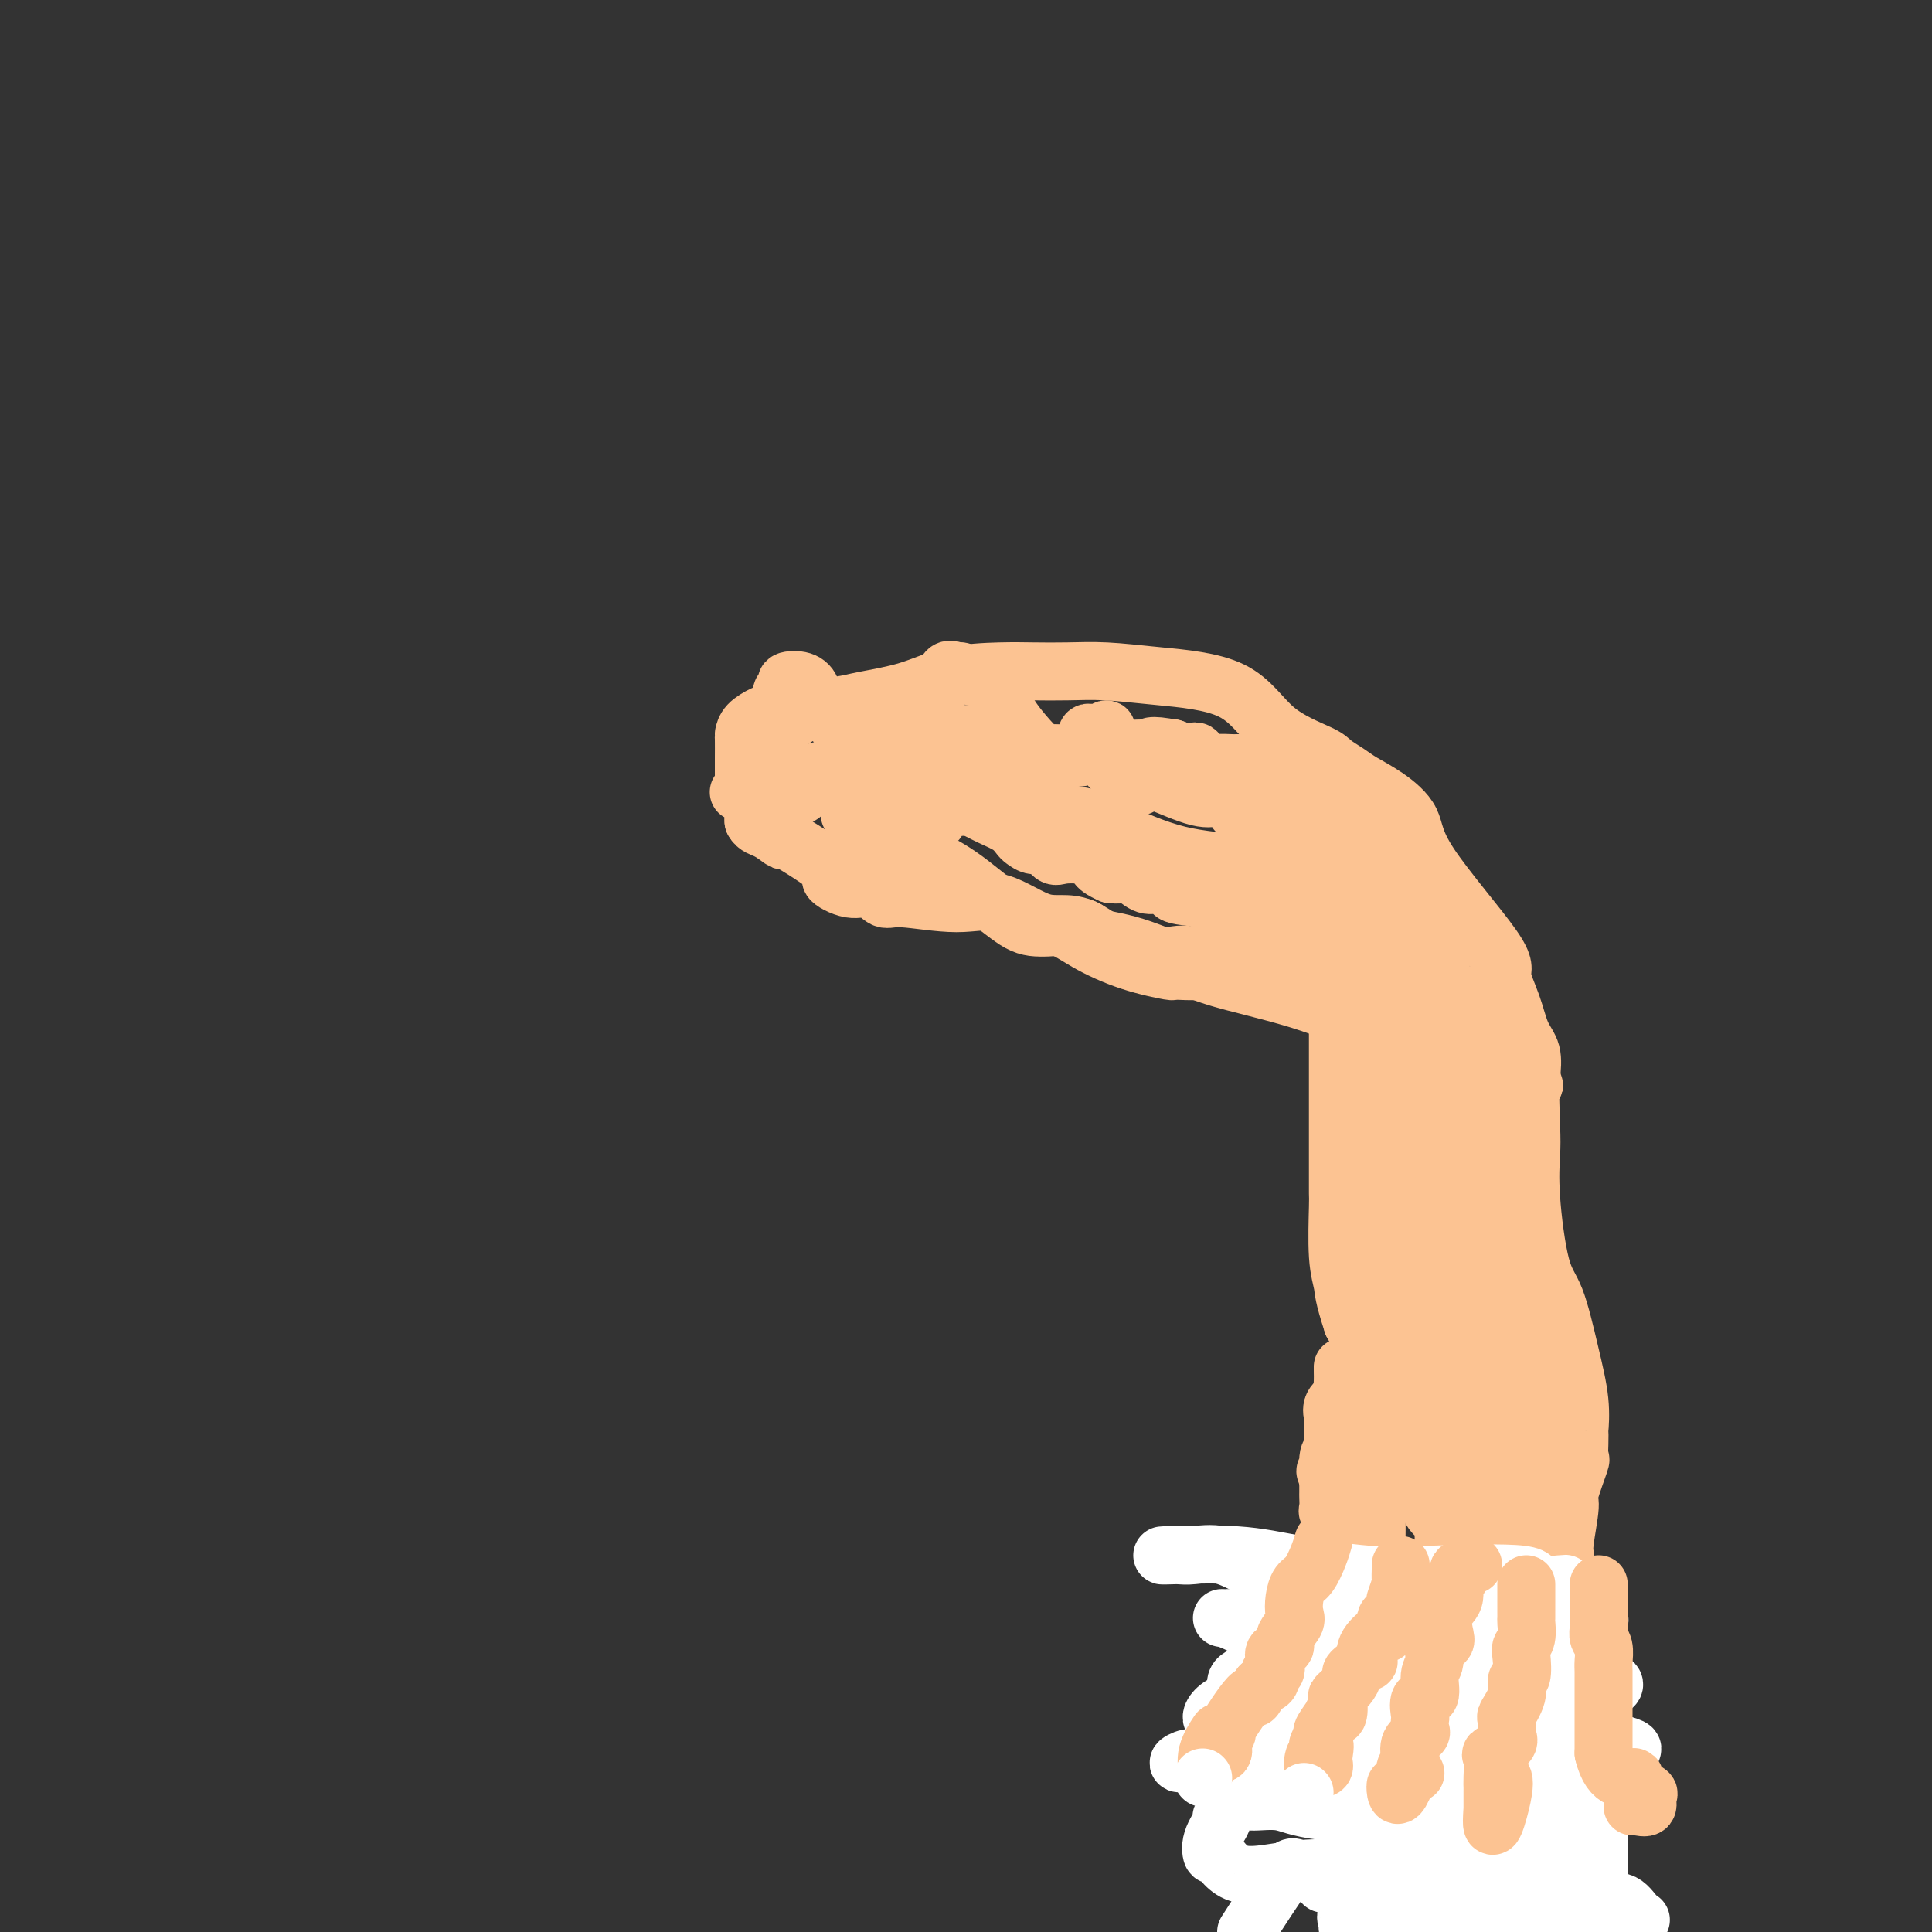 <svg viewBox='0 0 400 400' version='1.1' xmlns='http://www.w3.org/2000/svg' xmlns:xlink='http://www.w3.org/1999/xlink'><rect x="0" y="0" width="400" height="400" fill="#333333" stroke="none"/><g fill='none' stroke='#FCC392' stroke-width='12' stroke-linecap='round' stroke-linejoin='round'><path d='M162,149c0.389,-0.054 0.777,-0.108 1,0c0.223,0.108 0.279,0.378 1,0c0.721,-0.378 2.106,-1.404 4,-2c1.894,-0.596 4.297,-0.762 6,-1c1.703,-0.238 2.704,-0.547 5,-1c2.296,-0.453 5.886,-1.049 9,-2c3.114,-0.951 5.753,-2.255 9,-3c3.247,-0.745 7.101,-0.929 10,-1c2.899,-0.071 4.843,-0.029 7,0c2.157,0.029 4.525,0.044 7,0c2.475,-0.044 5.055,-0.146 8,0c2.945,0.146 6.254,0.539 11,1c4.746,0.461 10.927,0.991 15,3c4.073,2.009 6.037,5.496 9,8c2.963,2.504 6.923,4.023 9,5c2.077,0.977 2.270,1.410 3,2c0.730,0.590 1.998,1.335 3,2c1.002,0.665 1.738,1.249 3,2c1.262,0.751 3.051,1.668 5,3c1.949,1.332 4.059,3.078 5,5c0.941,1.922 0.713,4.019 4,9c3.287,4.981 10.090,12.845 13,17c2.910,4.155 1.929,4.602 2,6c0.071,1.398 1.194,3.746 2,6c0.806,2.254 1.294,4.415 2,6c0.706,1.585 1.630,2.596 2,4c0.370,1.404 0.185,3.202 0,5'/><path d='M317,223c1.239,3.930 0.337,0.257 0,1c-0.337,0.743 -0.110,5.904 0,9c0.110,3.096 0.102,4.127 0,6c-0.102,1.873 -0.297,4.589 0,9c0.297,4.411 1.085,10.518 2,14c0.915,3.482 1.958,4.339 3,7c1.042,2.661 2.083,7.128 3,11c0.917,3.872 1.709,7.151 2,10c0.291,2.849 0.080,5.269 0,6c-0.080,0.731 -0.029,-0.228 0,0c0.029,0.228 0.037,1.642 0,3c-0.037,1.358 -0.119,2.661 0,3c0.119,0.339 0.438,-0.285 0,1c-0.438,1.285 -1.634,4.481 -2,6c-0.366,1.519 0.098,1.362 0,3c-0.098,1.638 -0.758,5.072 -1,7c-0.242,1.928 -0.066,2.349 0,3c0.066,0.651 0.021,1.532 0,2c-0.021,0.468 -0.020,0.522 0,1c0.020,0.478 0.058,1.378 0,2c-0.058,0.622 -0.212,0.966 0,2c0.212,1.034 0.789,2.760 1,4c0.211,1.240 0.057,1.996 0,3c-0.057,1.004 -0.015,2.257 0,3c0.015,0.743 0.004,0.975 0,2c-0.004,1.025 -0.001,2.842 0,4c0.001,1.158 0.000,1.658 0,3c-0.000,1.342 -0.000,3.526 0,5c0.000,1.474 0.000,2.237 0,3'/><path d='M325,356c-0.311,10.627 -0.090,4.194 0,2c0.090,-2.194 0.048,-0.151 0,1c-0.048,1.151 -0.101,1.409 0,2c0.101,0.591 0.357,1.516 0,2c-0.357,0.484 -1.326,0.526 -2,0c-0.674,-0.526 -1.051,-1.621 -2,-3c-0.949,-1.379 -2.469,-3.043 -3,-4c-0.531,-0.957 -0.072,-1.208 0,-3c0.072,-1.792 -0.241,-5.124 -1,-8c-0.759,-2.876 -1.963,-5.295 -3,-8c-1.037,-2.705 -1.908,-5.697 -2,-9c-0.092,-3.303 0.595,-6.919 0,-10c-0.595,-3.081 -2.471,-5.629 -4,-9c-1.529,-3.371 -2.711,-7.565 -3,-10c-0.289,-2.435 0.315,-3.110 0,-4c-0.315,-0.890 -1.547,-1.996 -2,-3c-0.453,-1.004 -0.125,-1.906 0,-3c0.125,-1.094 0.048,-2.380 0,-3c-0.048,-0.620 -0.065,-0.575 0,-1c0.065,-0.425 0.213,-1.320 0,-2c-0.213,-0.680 -0.788,-1.145 -1,-3c-0.212,-1.855 -0.061,-5.102 0,-7c0.061,-1.898 0.030,-2.449 0,-3'/><path d='M302,270c-0.181,-3.923 -0.133,-2.732 0,-3c0.133,-0.268 0.351,-1.995 0,-4c-0.351,-2.005 -1.271,-4.290 -2,-6c-0.729,-1.710 -1.268,-2.847 -2,-5c-0.732,-2.153 -1.659,-5.321 -2,-8c-0.341,-2.679 -0.097,-4.869 0,-7c0.097,-2.131 0.047,-4.204 0,-6c-0.047,-1.796 -0.089,-3.316 0,-4c0.089,-0.684 0.311,-0.534 0,-1c-0.311,-0.466 -1.155,-1.549 -2,-3c-0.845,-1.451 -1.690,-3.272 -2,-4c-0.310,-0.728 -0.083,-0.365 0,-1c0.083,-0.635 0.023,-2.268 0,-4c-0.023,-1.732 -0.010,-3.563 0,-5c0.010,-1.437 0.018,-2.480 0,-3c-0.018,-0.520 -0.061,-0.517 0,-1c0.061,-0.483 0.225,-1.453 0,-2c-0.225,-0.547 -0.839,-0.671 0,0c0.839,0.671 3.131,2.136 4,3c0.869,0.864 0.317,1.126 0,3c-0.317,1.874 -0.397,5.362 1,9c1.397,3.638 4.272,7.428 5,10c0.728,2.572 -0.692,3.927 0,8c0.692,4.073 3.494,10.866 5,15c1.506,4.134 1.716,5.610 2,9c0.284,3.390 0.642,8.695 1,14'/><path d='M310,274c1.172,9.983 0.102,11.939 0,15c-0.102,3.061 0.763,7.225 2,13c1.237,5.775 2.845,13.161 4,17c1.155,3.839 1.858,4.131 2,5c0.142,0.869 -0.277,2.314 0,3c0.277,0.686 1.251,0.613 2,2c0.749,1.387 1.272,4.233 2,6c0.728,1.767 1.659,2.456 2,4c0.341,1.544 0.090,3.942 0,6c-0.090,2.058 -0.018,3.777 0,6c0.018,2.223 -0.016,4.952 0,7c0.016,2.048 0.083,3.417 0,5c-0.083,1.583 -0.317,3.380 -1,5c-0.683,1.620 -1.816,3.063 -2,4c-0.184,0.937 0.579,1.366 0,2c-0.579,0.634 -2.501,1.472 -3,2c-0.499,0.528 0.424,0.747 0,1c-0.424,0.253 -2.195,0.538 -3,0c-0.805,-0.538 -0.643,-1.901 -1,-3c-0.357,-1.099 -1.231,-1.933 -2,-3c-0.769,-1.067 -1.432,-2.365 -2,-4c-0.568,-1.635 -1.041,-3.606 -1,-5c0.041,-1.394 0.597,-2.209 0,-4c-0.597,-1.791 -2.345,-4.557 -3,-6c-0.655,-1.443 -0.217,-1.562 0,-2c0.217,-0.438 0.212,-1.195 0,-2c-0.212,-0.805 -0.632,-1.659 -1,-3c-0.368,-1.341 -0.684,-3.171 -1,-5'/><path d='M304,340c-1.036,-4.463 -0.626,-2.120 -1,-2c-0.374,0.120 -1.533,-1.984 -2,-3c-0.467,-1.016 -0.240,-0.945 0,0c0.240,0.945 0.495,2.763 1,4c0.505,1.237 1.260,1.893 3,4c1.740,2.107 4.466,5.664 6,7c1.534,1.336 1.875,0.451 2,1c0.125,0.549 0.033,2.533 0,3c-0.033,0.467 -0.009,-0.582 0,-2c0.009,-1.418 0.001,-3.204 0,-5c-0.001,-1.796 0.003,-3.601 0,-6c-0.003,-2.399 -0.013,-5.392 0,-7c0.013,-1.608 0.049,-1.831 0,-3c-0.049,-1.169 -0.185,-3.286 -1,-5c-0.815,-1.714 -2.311,-3.027 -3,-4c-0.689,-0.973 -0.570,-1.608 -1,-2c-0.430,-0.392 -1.409,-0.541 -2,-1c-0.591,-0.459 -0.796,-1.230 -1,-2'/><path d='M305,317c-1.761,-2.095 -2.662,-2.831 -3,-4c-0.338,-1.169 -0.112,-2.770 0,-4c0.112,-1.230 0.110,-2.090 0,-3c-0.110,-0.910 -0.328,-1.870 -1,-3c-0.672,-1.130 -1.799,-2.428 -2,-4c-0.201,-1.572 0.525,-3.417 0,-6c-0.525,-2.583 -2.302,-5.904 -3,-8c-0.698,-2.096 -0.316,-2.965 -1,-5c-0.684,-2.035 -2.432,-5.234 -3,-7c-0.568,-1.766 0.044,-2.100 0,-3c-0.044,-0.900 -0.744,-2.368 -1,-3c-0.256,-0.632 -0.069,-0.428 0,-1c0.069,-0.572 0.018,-1.921 0,-2c-0.018,-0.079 -0.003,1.111 0,3c0.003,1.889 -0.006,4.476 0,8c0.006,3.524 0.027,7.986 0,11c-0.027,3.014 -0.102,4.579 1,8c1.102,3.421 3.381,8.697 4,12c0.619,3.303 -0.420,4.632 0,6c0.420,1.368 2.301,2.776 3,3c0.699,0.224 0.216,-0.735 0,0c-0.216,0.735 -0.165,3.164 0,5c0.165,1.836 0.445,3.080 0,5c-0.445,1.920 -1.614,4.515 -2,6c-0.386,1.485 0.011,1.861 0,3c-0.011,1.139 -0.432,3.040 -1,4c-0.568,0.960 -1.284,0.980 -2,1'/><path d='M294,339c-0.806,3.969 -0.321,1.892 0,2c0.321,0.108 0.478,2.401 0,4c-0.478,1.599 -1.592,2.504 -2,3c-0.408,0.496 -0.111,0.584 0,3c0.111,2.416 0.034,7.160 0,11c-0.034,3.840 -0.026,6.776 0,8c0.026,1.224 0.071,0.735 0,2c-0.071,1.265 -0.258,4.283 0,7c0.258,2.717 0.963,5.134 1,6c0.037,0.866 -0.593,0.182 0,1c0.593,0.818 2.407,3.139 3,4c0.593,0.861 -0.037,0.262 0,1c0.037,0.738 0.741,2.814 1,4c0.259,1.186 0.074,1.482 0,2c-0.074,0.518 -0.037,1.259 0,2'/><path d='M302,398c-0.294,0.120 -0.588,0.240 0,0c0.588,-0.240 2.058,-0.841 3,-2c0.942,-1.159 1.355,-2.875 2,-4c0.645,-1.125 1.521,-1.657 2,-2c0.479,-0.343 0.559,-0.496 1,-1c0.441,-0.504 1.242,-1.360 2,-2c0.758,-0.640 1.471,-1.064 2,-3c0.529,-1.936 0.872,-5.385 1,-7c0.128,-1.615 0.039,-1.396 0,-3c-0.039,-1.604 -0.028,-5.029 0,-7c0.028,-1.971 0.075,-2.486 0,-4c-0.075,-1.514 -0.270,-4.026 -1,-6c-0.730,-1.974 -1.994,-3.410 -3,-4c-1.006,-0.590 -1.755,-0.333 -2,0c-0.245,0.333 0.015,0.743 -1,2c-1.015,1.257 -3.303,3.362 -4,4c-0.697,0.638 0.198,-0.191 0,1c-0.198,1.191 -1.488,4.402 -2,6c-0.512,1.598 -0.245,1.582 0,2c0.245,0.418 0.469,1.269 0,3c-0.469,1.731 -1.629,4.342 -2,6c-0.371,1.658 0.048,2.361 0,3c-0.048,0.639 -0.563,1.213 0,1c0.563,-0.213 2.203,-1.212 4,-3c1.797,-1.788 3.750,-4.366 5,-7c1.250,-2.634 1.798,-5.325 2,-7c0.202,-1.675 0.058,-2.336 0,-3c-0.058,-0.664 -0.029,-1.332 0,-2'/><path d='M311,359c0.046,-2.081 -0.840,-1.284 -2,-1c-1.160,0.284 -2.594,0.057 -4,0c-1.406,-0.057 -2.783,0.058 -4,0c-1.217,-0.058 -2.274,-0.289 -3,0c-0.726,0.289 -1.122,1.097 -2,2c-0.878,0.903 -2.239,1.900 -3,4c-0.761,2.100 -0.922,5.302 -1,7c-0.078,1.698 -0.074,1.893 0,2c0.074,0.107 0.218,0.127 1,1c0.782,0.873 2.201,2.599 4,4c1.799,1.401 3.979,2.477 5,3c1.021,0.523 0.884,0.493 2,1c1.116,0.507 3.486,1.550 5,2c1.514,0.450 2.171,0.306 3,0c0.829,-0.306 1.829,-0.773 3,-1c1.171,-0.227 2.513,-0.214 3,0c0.487,0.214 0.120,0.629 0,1c-0.120,0.371 0.006,0.696 0,2c-0.006,1.304 -0.145,3.585 0,5c0.145,1.415 0.575,1.962 0,3c-0.575,1.038 -2.154,2.567 -3,3c-0.846,0.433 -0.959,-0.230 -1,0c-0.041,0.230 -0.012,1.351 0,2c0.012,0.649 0.006,0.824 0,1'/><path d='M318,397c-0.314,0.228 -0.629,0.455 0,0c0.629,-0.455 2.200,-1.593 3,-2c0.800,-0.407 0.827,-0.083 1,0c0.173,0.083 0.491,-0.075 1,-1c0.509,-0.925 1.208,-2.615 2,-4c0.792,-1.385 1.676,-2.463 2,-3c0.324,-0.537 0.089,-0.532 0,-1c-0.089,-0.468 -0.032,-1.407 0,-2c0.032,-0.593 0.038,-0.838 0,-2c-0.038,-1.162 -0.119,-3.239 0,-4c0.119,-0.761 0.440,-0.206 0,-1c-0.440,-0.794 -1.641,-2.938 -2,-4c-0.359,-1.062 0.124,-1.043 0,-1c-0.124,0.043 -0.856,0.111 -1,0c-0.144,-0.111 0.301,-0.401 0,-1c-0.301,-0.599 -1.349,-1.508 -2,-2c-0.651,-0.492 -0.907,-0.568 -1,-1c-0.093,-0.432 -0.025,-1.219 0,-2c0.025,-0.781 0.007,-1.557 0,-2c-0.007,-0.443 -0.002,-0.553 0,-1c0.002,-0.447 -0.000,-1.233 0,-2c0.000,-0.767 0.003,-1.517 0,-2c-0.003,-0.483 -0.012,-0.701 0,-1c0.012,-0.299 0.045,-0.680 0,-3c-0.045,-2.320 -0.167,-6.581 0,-9c0.167,-2.419 0.622,-2.997 0,-4c-0.622,-1.003 -2.321,-2.429 -3,-4c-0.679,-1.571 -0.340,-3.285 0,-5'/><path d='M318,333c-1.492,-9.246 -0.722,-5.360 -1,-5c-0.278,0.360 -1.605,-2.806 -2,-5c-0.395,-2.194 0.142,-3.414 -1,-6c-1.142,-2.586 -3.964,-6.536 -5,-8c-1.036,-1.464 -0.285,-0.440 0,-1c0.285,-0.560 0.105,-2.703 0,-4c-0.105,-1.297 -0.133,-1.746 0,-2c0.133,-0.254 0.428,-0.311 0,-1c-0.428,-0.689 -1.579,-2.011 -2,-3c-0.421,-0.989 -0.113,-1.646 0,-2c0.113,-0.354 0.031,-0.405 0,-1c-0.031,-0.595 -0.012,-1.733 0,-3c0.012,-1.267 0.017,-2.661 0,-3c-0.017,-0.339 -0.057,0.377 0,0c0.057,-0.377 0.211,-1.848 0,-3c-0.211,-1.152 -0.789,-1.985 -1,-3c-0.211,-1.015 -0.057,-2.212 0,-3c0.057,-0.788 0.018,-1.168 0,-2c-0.018,-0.832 -0.013,-2.117 0,-3c0.013,-0.883 0.034,-1.364 0,-2c-0.034,-0.636 -0.122,-1.428 0,-2c0.122,-0.572 0.456,-0.923 1,-1c0.544,-0.077 1.298,0.121 2,0c0.702,-0.121 1.351,-0.560 2,-1'/><path d='M311,269c0.774,-0.779 0.209,-1.726 0,-3c-0.209,-1.274 -0.064,-2.874 0,-4c0.064,-1.126 0.045,-1.778 0,-3c-0.045,-1.222 -0.117,-3.015 0,-4c0.117,-0.985 0.424,-1.163 0,-3c-0.424,-1.837 -1.578,-5.333 -2,-7c-0.422,-1.667 -0.113,-1.506 0,-2c0.113,-0.494 0.030,-1.642 0,-3c-0.030,-1.358 -0.008,-2.925 0,-4c0.008,-1.075 0.002,-1.659 0,-2c-0.002,-0.341 -0.001,-0.440 0,-1c0.001,-0.560 -0.000,-1.582 0,-2c0.000,-0.418 0.001,-0.231 0,-1c-0.001,-0.769 -0.003,-2.494 0,-3c0.003,-0.506 0.011,0.207 0,0c-0.011,-0.207 -0.041,-1.335 0,-2c0.041,-0.665 0.155,-0.866 0,-2c-0.155,-1.134 -0.577,-3.201 -1,-5c-0.423,-1.799 -0.848,-3.329 -1,-4c-0.152,-0.671 -0.032,-0.483 -1,-2c-0.968,-1.517 -3.024,-4.738 -4,-6c-0.976,-1.262 -0.873,-0.567 -1,-1c-0.127,-0.433 -0.483,-1.996 -1,-3c-0.517,-1.004 -1.193,-1.448 -2,-2c-0.807,-0.552 -1.744,-1.213 -2,-2c-0.256,-0.787 0.169,-1.700 0,-2c-0.169,-0.300 -0.932,0.012 -1,0c-0.068,-0.012 0.559,-0.349 0,-1c-0.559,-0.651 -2.302,-1.614 -3,-2c-0.698,-0.386 -0.349,-0.193 0,0'/><path d='M292,193c-2.177,-3.964 0.381,-1.375 0,-1c-0.381,0.375 -3.702,-1.466 -5,-2c-1.298,-0.534 -0.573,0.238 -1,0c-0.427,-0.238 -2.007,-1.486 -3,-2c-0.993,-0.514 -1.398,-0.295 -2,-1c-0.602,-0.705 -1.400,-2.334 -2,-4c-0.600,-1.666 -1.000,-3.369 -1,-4c-0.000,-0.631 0.400,-0.190 0,-1c-0.400,-0.810 -1.601,-2.870 -2,-4c-0.399,-1.130 0.005,-1.331 0,-2c-0.005,-0.669 -0.420,-1.805 -1,-2c-0.580,-0.195 -1.325,0.552 -2,-1c-0.675,-1.552 -1.279,-5.404 -2,-7c-0.721,-1.596 -1.557,-0.935 -2,-1c-0.443,-0.065 -0.493,-0.855 -1,-1c-0.507,-0.145 -1.472,0.353 -2,0c-0.528,-0.353 -0.618,-1.559 -1,-2c-0.382,-0.441 -1.056,-0.118 -2,0c-0.944,0.118 -2.159,0.031 -3,0c-0.841,-0.031 -1.307,-0.006 -2,0c-0.693,0.006 -1.612,-0.006 -2,0c-0.388,0.006 -0.245,0.031 -1,0c-0.755,-0.031 -2.410,-0.117 -3,0c-0.590,0.117 -0.117,0.437 -1,0c-0.883,-0.437 -3.123,-1.633 -4,-2c-0.877,-0.367 -0.390,0.093 -1,0c-0.610,-0.093 -2.317,-0.741 -3,-1c-0.683,-0.259 -0.341,-0.130 0,0'/><path d='M243,155c-5.436,-1.083 -5.025,-0.290 -5,0c0.025,0.290 -0.335,0.077 -1,0c-0.665,-0.077 -1.634,-0.017 -2,0c-0.366,0.017 -0.129,-0.011 -1,0c-0.871,0.011 -2.850,0.059 -4,0c-1.150,-0.059 -1.469,-0.224 -3,0c-1.531,0.224 -4.273,0.836 -6,1c-1.727,0.164 -2.441,-0.121 -3,0c-0.559,0.121 -0.965,0.648 -2,0c-1.035,-0.648 -2.700,-2.471 -4,-4c-1.300,-1.529 -2.235,-2.762 -3,-4c-0.765,-1.238 -1.361,-2.479 -2,-4c-0.639,-1.521 -1.322,-3.321 -2,-4c-0.678,-0.679 -1.351,-0.238 -2,0c-0.649,0.238 -1.273,0.273 -2,0c-0.727,-0.273 -1.556,-0.854 -2,-1c-0.444,-0.146 -0.504,0.144 -1,0c-0.496,-0.144 -1.429,-0.721 -2,0c-0.571,0.721 -0.779,2.739 -2,5c-1.221,2.261 -3.453,4.763 -5,6c-1.547,1.237 -2.409,1.207 -3,2c-0.591,0.793 -0.911,2.408 -1,3c-0.089,0.592 0.053,0.159 0,0c-0.053,-0.159 -0.301,-0.046 -1,0c-0.699,0.046 -1.850,0.023 -3,0'/><path d='M181,155c-0.384,0.039 0.657,0.135 0,0c-0.657,-0.135 -3.012,-0.501 -5,-2c-1.988,-1.499 -3.609,-4.132 -4,-5c-0.391,-0.868 0.448,0.029 0,0c-0.448,-0.029 -2.182,-0.986 -3,-2c-0.818,-1.014 -0.720,-2.087 -1,-3c-0.280,-0.913 -0.937,-1.667 -2,-2c-1.063,-0.333 -2.532,-0.245 -3,0c-0.468,0.245 0.064,0.647 0,1c-0.064,0.353 -0.726,0.657 -1,1c-0.274,0.343 -0.161,0.724 0,1c0.161,0.276 0.369,0.446 0,1c-0.369,0.554 -1.314,1.494 -2,2c-0.686,0.506 -1.112,0.580 -2,1c-0.888,0.420 -2.238,1.186 -3,2c-0.762,0.814 -0.936,1.677 -1,2c-0.064,0.323 -0.017,0.107 0,1c0.017,0.893 0.005,2.894 0,4c-0.005,1.106 -0.001,1.316 0,2c0.001,0.684 0.001,1.842 0,3'/><path d='M154,162c0.169,2.534 1.092,2.867 2,3c0.908,0.133 1.802,0.064 2,0c0.198,-0.064 -0.300,-0.122 1,0c1.300,0.122 4.398,0.426 6,0c1.602,-0.426 1.706,-1.580 2,-2c0.294,-0.420 0.776,-0.106 1,0c0.224,0.106 0.188,0.004 1,0c0.812,-0.004 2.470,0.090 3,0c0.530,-0.090 -0.069,-0.364 0,-1c0.069,-0.636 0.808,-1.636 0,-2c-0.808,-0.364 -3.161,-0.094 -4,0c-0.839,0.094 -0.163,0.012 0,0c0.163,-0.012 -0.187,0.046 -1,0c-0.813,-0.046 -2.088,-0.194 -3,0c-0.912,0.194 -1.461,0.732 -2,1c-0.539,0.268 -1.067,0.268 -1,0c0.067,-0.268 0.729,-0.804 1,-1c0.271,-0.196 0.150,-0.053 1,0c0.850,0.053 2.671,0.015 4,0c1.329,-0.015 2.164,-0.008 3,0'/><path d='M170,160c1.715,-0.140 1.502,0.011 2,0c0.498,-0.011 1.707,-0.185 3,0c1.293,0.185 2.670,0.727 3,1c0.330,0.273 -0.386,0.276 0,1c0.386,0.724 1.874,2.169 3,3c1.126,0.831 1.891,1.049 3,1c1.109,-0.049 2.562,-0.364 3,0c0.438,0.364 -0.140,1.405 0,2c0.140,0.595 0.996,0.742 2,0c1.004,-0.742 2.156,-2.373 3,-3c0.844,-0.627 1.381,-0.251 2,0c0.619,0.251 1.321,0.375 2,0c0.679,-0.375 1.336,-1.250 2,-2c0.664,-0.750 1.334,-1.374 2,-2c0.666,-0.626 1.329,-1.254 2,-2c0.671,-0.746 1.350,-1.611 2,-2c0.650,-0.389 1.272,-0.302 1,-1c-0.272,-0.698 -1.438,-2.182 -2,-3c-0.562,-0.818 -0.522,-0.972 -2,-1c-1.478,-0.028 -4.475,0.069 -7,0c-2.525,-0.069 -4.579,-0.306 -6,0c-1.421,0.306 -2.211,1.153 -3,2'/><path d='M185,154c-2.785,0.075 -0.748,-0.238 0,0c0.748,0.238 0.207,1.027 0,2c-0.207,0.973 -0.081,2.128 0,3c0.081,0.872 0.115,1.459 0,2c-0.115,0.541 -0.380,1.037 0,1c0.380,-0.037 1.405,-0.606 2,0c0.595,0.606 0.759,2.387 2,3c1.241,0.613 3.558,0.058 5,0c1.442,-0.058 2.009,0.382 4,0c1.991,-0.382 5.407,-1.584 7,-2c1.593,-0.416 1.363,-0.044 2,0c0.637,0.044 2.141,-0.238 4,-1c1.859,-0.762 4.073,-2.003 6,-3c1.927,-0.997 3.568,-1.750 5,-2c1.432,-0.250 2.657,0.003 3,-1c0.343,-1.003 -0.195,-3.262 0,-4c0.195,-0.738 1.124,0.046 2,0c0.876,-0.046 1.700,-0.921 2,-1c0.300,-0.079 0.078,0.639 0,1c-0.078,0.361 -0.011,0.365 0,1c0.011,0.635 -0.036,1.902 0,3c0.036,1.098 0.153,2.028 1,3c0.847,0.972 2.423,1.986 4,3'/><path d='M234,162c1.384,1.751 2.345,0.628 3,0c0.655,-0.628 1.006,-0.760 3,0c1.994,0.760 5.633,2.411 8,3c2.367,0.589 3.463,0.116 4,0c0.537,-0.116 0.517,0.125 1,0c0.483,-0.125 1.471,-0.615 2,0c0.529,0.615 0.599,2.335 1,3c0.401,0.665 1.134,0.275 2,0c0.866,-0.275 1.866,-0.434 2,0c0.134,0.434 -0.599,1.462 0,2c0.599,0.538 2.530,0.585 3,1c0.470,0.415 -0.520,1.199 0,2c0.520,0.801 2.552,1.618 3,2c0.448,0.382 -0.686,0.330 0,1c0.686,0.670 3.191,2.063 4,3c0.809,0.937 -0.079,1.420 0,2c0.079,0.580 1.127,1.258 2,2c0.873,0.742 1.573,1.547 2,2c0.427,0.453 0.580,0.554 1,1c0.420,0.446 1.106,1.239 2,2c0.894,0.761 1.996,1.492 3,2c1.004,0.508 1.910,0.794 3,2c1.090,1.206 2.364,3.334 3,4c0.636,0.666 0.633,-0.128 1,0c0.367,0.128 1.105,1.180 2,2c0.895,0.820 1.948,1.410 3,2'/><path d='M292,200c5.272,5.081 2.454,1.784 2,1c-0.454,-0.784 1.458,0.946 2,2c0.542,1.054 -0.286,1.433 0,2c0.286,0.567 1.684,1.322 3,2c1.316,0.678 2.548,1.279 3,2c0.452,0.721 0.122,1.563 0,2c-0.122,0.437 -0.036,0.468 0,1c0.036,0.532 0.024,1.565 0,2c-0.024,0.435 -0.058,0.271 0,1c0.058,0.729 0.210,2.352 0,3c-0.210,0.648 -0.782,0.322 -1,0c-0.218,-0.322 -0.081,-0.641 0,0c0.081,0.641 0.105,2.240 0,3c-0.105,0.760 -0.340,0.681 -1,1c-0.660,0.319 -1.747,1.036 -2,2c-0.253,0.964 0.327,2.174 0,3c-0.327,0.826 -1.561,1.268 -2,2c-0.439,0.732 -0.082,1.755 0,2c0.082,0.245 -0.111,-0.286 0,0c0.111,0.286 0.527,1.390 0,2c-0.527,0.610 -1.998,0.726 -2,2c-0.002,1.274 1.464,3.706 2,5c0.536,1.294 0.141,1.449 0,2c-0.141,0.551 -0.027,1.498 0,2c0.027,0.502 -0.031,0.558 0,1c0.031,0.442 0.152,1.269 0,2c-0.152,0.731 -0.576,1.365 -1,2'/><path d='M295,249c0.155,2.406 0.042,1.422 0,2c-0.042,0.578 -0.012,2.717 0,4c0.012,1.283 0.006,1.710 0,2c-0.006,0.290 -0.013,0.443 0,1c0.013,0.557 0.046,1.517 0,2c-0.046,0.483 -0.170,0.489 0,1c0.170,0.511 0.634,1.527 0,2c-0.634,0.473 -2.366,0.402 -3,1c-0.634,0.598 -0.169,1.863 0,3c0.169,1.137 0.044,2.145 0,3c-0.044,0.855 -0.005,1.558 0,3c0.005,1.442 -0.022,3.625 0,5c0.022,1.375 0.093,1.943 0,3c-0.093,1.057 -0.349,2.603 0,4c0.349,1.397 1.305,2.645 2,4c0.695,1.355 1.129,2.818 2,4c0.871,1.182 2.179,2.083 3,3c0.821,0.917 1.153,1.850 2,3c0.847,1.150 2.207,2.516 3,3c0.793,0.484 1.020,0.085 1,0c-0.020,-0.085 -0.286,0.145 0,1c0.286,0.855 1.122,2.335 2,3c0.878,0.665 1.796,0.515 2,1c0.204,0.485 -0.306,1.604 0,2c0.306,0.396 1.429,0.068 2,0c0.571,-0.068 0.592,0.123 1,0c0.408,-0.123 1.204,-0.562 2,-1'/><path d='M314,308c0.972,-0.039 0.901,0.363 1,0c0.099,-0.363 0.366,-1.491 1,-2c0.634,-0.509 1.635,-0.401 2,-1c0.365,-0.599 0.095,-1.907 0,-3c-0.095,-1.093 -0.014,-1.970 0,-3c0.014,-1.030 -0.038,-2.212 0,-3c0.038,-0.788 0.167,-1.184 0,-2c-0.167,-0.816 -0.632,-2.054 0,-3c0.632,-0.946 2.359,-1.600 3,-2c0.641,-0.400 0.195,-0.547 0,-1c-0.195,-0.453 -0.141,-1.214 0,-2c0.141,-0.786 0.367,-1.598 0,-2c-0.367,-0.402 -1.326,-0.395 -2,-1c-0.674,-0.605 -1.062,-1.822 -1,-3c0.062,-1.178 0.574,-2.318 0,-3c-0.574,-0.682 -2.235,-0.907 -3,-1c-0.765,-0.093 -0.634,-0.053 -1,-1c-0.366,-0.947 -1.230,-2.880 -2,-4c-0.770,-1.120 -1.445,-1.428 -2,-2c-0.555,-0.572 -0.991,-1.408 -1,-2c-0.009,-0.592 0.410,-0.939 0,-2c-0.410,-1.061 -1.650,-2.837 -2,-4c-0.350,-1.163 0.190,-1.713 0,-3c-0.190,-1.287 -1.108,-3.312 -2,-5c-0.892,-1.688 -1.756,-3.040 -2,-4c-0.244,-0.960 0.132,-1.530 0,-2c-0.132,-0.470 -0.773,-0.841 -1,-2c-0.227,-1.159 -0.040,-3.104 0,-4c0.040,-0.896 -0.066,-0.741 0,-1c0.066,-0.259 0.305,-0.931 0,-2c-0.305,-1.069 -1.152,-2.534 -2,-4'/><path d='M300,234c-1.419,-5.865 0.032,-3.028 0,-2c-0.032,1.028 -1.548,0.246 -2,-1c-0.452,-1.246 0.159,-2.957 0,-4c-0.159,-1.043 -1.087,-1.419 -2,-2c-0.913,-0.581 -1.812,-1.367 -2,-2c-0.188,-0.633 0.336,-1.114 0,-2c-0.336,-0.886 -1.531,-2.178 -2,-3c-0.469,-0.822 -0.211,-1.174 0,-2c0.211,-0.826 0.374,-2.127 0,-3c-0.374,-0.873 -1.284,-1.317 -2,-2c-0.716,-0.683 -1.239,-1.605 -2,-2c-0.761,-0.395 -1.759,-0.262 -2,-1c-0.241,-0.738 0.275,-2.348 0,-3c-0.275,-0.652 -1.343,-0.345 -2,-1c-0.657,-0.655 -0.905,-2.272 -1,-3c-0.095,-0.728 -0.037,-0.566 0,-1c0.037,-0.434 0.053,-1.462 0,-2c-0.053,-0.538 -0.174,-0.585 0,-1c0.174,-0.415 0.642,-1.198 0,-2c-0.642,-0.802 -2.393,-1.623 -3,-2c-0.607,-0.377 -0.070,-0.312 0,-1c0.070,-0.688 -0.329,-2.130 -1,-3c-0.671,-0.870 -1.616,-1.167 -2,-2c-0.384,-0.833 -0.208,-2.202 0,-3c0.208,-0.798 0.448,-1.026 0,-1c-0.448,0.026 -1.584,0.306 -2,0c-0.416,-0.306 -0.112,-1.198 0,-2c0.112,-0.802 0.032,-1.515 0,-2c-0.032,-0.485 -0.016,-0.743 0,-1'/><path d='M275,178c-3.898,-9.343 -1.144,-4.699 0,-3c1.144,1.699 0.678,0.453 1,0c0.322,-0.453 1.431,-0.114 2,0c0.569,0.114 0.599,0.002 1,0c0.401,-0.002 1.173,0.106 2,0c0.827,-0.106 1.709,-0.426 2,0c0.291,0.426 -0.009,1.600 0,2c0.009,0.400 0.326,0.027 1,0c0.674,-0.027 1.704,0.291 2,1c0.296,0.709 -0.142,1.809 0,2c0.142,0.191 0.866,-0.527 1,0c0.134,0.527 -0.320,2.300 0,3c0.320,0.700 1.414,0.329 2,0c0.586,-0.329 0.664,-0.615 0,-1c-0.664,-0.385 -2.068,-0.869 -3,-2c-0.932,-1.131 -1.391,-2.908 -2,-4c-0.609,-1.092 -1.370,-1.499 -3,-2c-1.630,-0.501 -4.131,-1.096 -6,-2c-1.869,-0.904 -3.105,-2.115 -4,-3c-0.895,-0.885 -1.447,-1.442 -2,-2'/><path d='M269,167c-3.079,-1.719 -3.277,-1.516 -4,-2c-0.723,-0.484 -1.973,-1.655 -3,-2c-1.027,-0.345 -1.832,0.136 -3,0c-1.168,-0.136 -2.698,-0.889 -3,-1c-0.302,-0.111 0.624,0.419 0,0c-0.624,-0.419 -2.797,-1.787 -4,-2c-1.203,-0.213 -1.435,0.727 -2,0c-0.565,-0.727 -1.464,-3.123 -2,-4c-0.536,-0.877 -0.709,-0.235 -1,0c-0.291,0.235 -0.698,0.063 -1,0c-0.302,-0.063 -0.498,-0.017 -1,0c-0.502,0.017 -1.310,0.005 -2,0c-0.690,-0.005 -1.264,-0.001 -2,0c-0.736,0.001 -1.635,0.000 -2,0c-0.365,-0.000 -0.196,0.000 -1,0c-0.804,-0.000 -2.580,-0.000 -4,0c-1.420,0.000 -2.482,0.001 -4,0c-1.518,-0.001 -3.491,-0.005 -5,0c-1.509,0.005 -2.554,0.018 -4,0c-1.446,-0.018 -3.295,-0.069 -5,0c-1.705,0.069 -3.268,0.257 -4,0c-0.732,-0.257 -0.632,-0.959 -1,-1c-0.368,-0.041 -1.202,0.577 -2,0c-0.798,-0.577 -1.560,-2.351 -2,-3c-0.440,-0.649 -0.560,-0.174 -1,0c-0.440,0.174 -1.201,0.047 -2,0c-0.799,-0.047 -1.637,-0.012 -2,0c-0.363,0.012 -0.252,0.003 -1,0c-0.748,-0.003 -2.357,-0.001 -3,0c-0.643,0.001 -0.322,0.000 0,0'/><path d='M198,152c-2.771,-0.619 -2.698,-0.165 -3,0c-0.302,0.165 -0.978,0.042 -1,0c-0.022,-0.042 0.611,-0.003 0,0c-0.611,0.003 -2.466,-0.029 -3,0c-0.534,0.029 0.251,0.119 0,0c-0.251,-0.119 -1.540,-0.448 -2,0c-0.460,0.448 -0.092,1.674 0,2c0.092,0.326 -0.091,-0.246 -1,0c-0.909,0.246 -2.543,1.310 -3,2c-0.457,0.690 0.264,1.005 0,1c-0.264,-0.005 -1.512,-0.331 -4,0c-2.488,0.331 -6.216,1.318 -9,2c-2.784,0.682 -4.625,1.058 -7,2c-2.375,0.942 -5.284,2.451 -7,3c-1.716,0.549 -2.239,0.138 -3,0c-0.761,-0.138 -1.759,-0.004 -2,0c-0.241,0.004 0.276,-0.123 1,0c0.724,0.123 1.657,0.495 2,1c0.343,0.505 0.098,1.144 0,2c-0.098,0.856 -0.049,1.928 0,3'/><path d='M156,170c0.628,1.235 1.699,1.324 3,2c1.301,0.676 2.833,1.941 3,2c0.167,0.059 -1.033,-1.086 1,0c2.033,1.086 7.297,4.404 9,6c1.703,1.596 -0.154,1.470 0,2c0.154,0.530 2.321,1.716 4,2c1.679,0.284 2.871,-0.335 4,0c1.129,0.335 2.193,1.622 3,2c0.807,0.378 1.355,-0.153 4,0c2.645,0.153 7.387,0.992 11,1c3.613,0.008 6.097,-0.814 9,0c2.903,0.814 6.226,3.263 9,4c2.774,0.737 4.999,-0.239 8,1c3.001,1.239 6.778,4.694 10,6c3.222,1.306 5.890,0.463 8,0c2.110,-0.463 3.664,-0.544 5,0c1.336,0.544 2.456,1.715 4,2c1.544,0.285 3.514,-0.316 5,0c1.486,0.316 2.490,1.549 4,2c1.510,0.451 3.527,0.121 5,0c1.473,-0.121 2.403,-0.035 4,0c1.597,0.035 3.859,0.017 5,0c1.141,-0.017 1.159,-0.033 1,0c-0.159,0.033 -0.495,0.114 1,0c1.495,-0.114 4.820,-0.423 7,0c2.180,0.423 3.213,1.577 4,2c0.787,0.423 1.327,0.114 2,0c0.673,-0.114 1.478,-0.033 2,0c0.522,0.033 0.761,0.016 1,0'/><path d='M292,204c8.994,0.828 2.478,-0.101 0,-1c-2.478,-0.899 -0.918,-1.766 0,-2c0.918,-0.234 1.194,0.167 0,0c-1.194,-0.167 -3.857,-0.901 -5,-1c-1.143,-0.099 -0.765,0.438 -1,0c-0.235,-0.438 -1.085,-1.851 -3,-3c-1.915,-1.149 -4.897,-2.034 -7,-3c-2.103,-0.966 -3.328,-2.012 -6,-4c-2.672,-1.988 -6.791,-4.918 -9,-7c-2.209,-2.082 -2.507,-3.315 -5,-4c-2.493,-0.685 -7.181,-0.822 -12,-2c-4.819,-1.178 -9.768,-3.398 -13,-5c-3.232,-1.602 -4.747,-2.587 -7,-3c-2.253,-0.413 -5.243,-0.254 -7,-1c-1.757,-0.746 -2.282,-2.396 -3,-3c-0.718,-0.604 -1.631,-0.161 -3,0c-1.369,0.161 -3.195,0.041 -4,0c-0.805,-0.041 -0.587,-0.003 -1,0c-0.413,0.003 -1.455,-0.029 -2,0c-0.545,0.029 -0.592,0.119 -1,0c-0.408,-0.119 -1.176,-0.449 -2,0c-0.824,0.449 -1.705,1.676 -2,2c-0.295,0.324 -0.003,-0.255 -1,0c-0.997,0.255 -3.284,1.344 -4,2c-0.716,0.656 0.140,0.880 0,1c-0.140,0.120 -1.275,0.135 -3,0c-1.725,-0.135 -4.041,-0.421 -5,0c-0.959,0.421 -0.560,1.549 -1,2c-0.440,0.451 -1.720,0.226 -3,0'/><path d='M182,172c-3.061,1.074 -1.214,0.259 -1,0c0.214,-0.259 -1.203,0.037 -2,0c-0.797,-0.037 -0.972,-0.407 -1,0c-0.028,0.407 0.090,1.590 0,2c-0.090,0.410 -0.390,0.048 0,0c0.390,-0.048 1.470,0.218 3,1c1.530,0.782 3.510,2.080 5,3c1.490,0.920 2.488,1.462 4,2c1.512,0.538 3.536,1.070 6,2c2.464,0.930 5.366,2.256 8,4c2.634,1.744 4.998,3.906 7,5c2.002,1.094 3.642,1.119 6,1c2.358,-0.119 5.433,-0.381 7,0c1.567,0.381 1.625,1.404 3,2c1.375,0.596 4.068,0.766 8,2c3.932,1.234 9.104,3.531 13,5c3.896,1.469 6.514,2.111 10,3c3.486,0.889 7.838,2.027 11,3c3.162,0.973 5.135,1.783 6,2c0.865,0.217 0.624,-0.158 1,0c0.376,0.158 1.371,0.850 2,1c0.629,0.150 0.894,-0.243 1,0c0.106,0.243 0.053,1.121 0,2'/><path d='M279,212c9.154,2.965 4.537,0.378 3,0c-1.537,-0.378 0.004,1.451 1,2c0.996,0.549 1.448,-0.184 2,0c0.552,0.184 1.206,1.286 2,2c0.794,0.714 1.729,1.040 2,2c0.271,0.960 -0.122,2.553 0,3c0.122,0.447 0.761,-0.251 1,0c0.239,0.251 0.080,1.452 0,2c-0.080,0.548 -0.082,0.441 0,2c0.082,1.559 0.246,4.782 0,6c-0.246,1.218 -0.903,0.431 -1,1c-0.097,0.569 0.367,2.495 0,4c-0.367,1.505 -1.566,2.588 -2,3c-0.434,0.412 -0.102,0.154 0,1c0.102,0.846 -0.026,2.795 0,4c0.026,1.205 0.207,1.666 0,2c-0.207,0.334 -0.802,0.542 -1,1c-0.198,0.458 -0.000,1.167 0,2c0.000,0.833 -0.198,1.790 0,2c0.198,0.210 0.793,-0.326 1,0c0.207,0.326 0.028,1.513 0,2c-0.028,0.487 0.096,0.275 0,1c-0.096,0.725 -0.410,2.388 0,4c0.410,1.612 1.546,3.175 2,4c0.454,0.825 0.227,0.913 0,1'/><path d='M289,263c0.480,3.138 0.181,2.981 0,3c-0.181,0.019 -0.245,0.212 0,1c0.245,0.788 0.798,2.171 1,3c0.202,0.829 0.054,1.104 0,2c-0.054,0.896 -0.015,2.413 0,3c0.015,0.587 0.004,0.246 0,0c-0.004,-0.246 -0.001,-0.396 0,1c0.001,1.396 0.000,4.337 0,6c-0.000,1.663 -0.000,2.047 0,3c0.000,0.953 0.000,2.476 0,4c-0.000,1.524 -0.000,3.049 0,4c0.000,0.951 0.001,1.327 0,2c-0.001,0.673 -0.002,1.645 0,2c0.002,0.355 0.008,0.095 0,1c-0.008,0.905 -0.028,2.975 0,4c0.028,1.025 0.106,1.006 0,1c-0.106,-0.006 -0.394,0.002 -1,0c-0.606,-0.002 -1.530,-0.014 -2,-2c-0.470,-1.986 -0.487,-5.945 -1,-8c-0.513,-2.055 -1.523,-2.207 -2,-4c-0.477,-1.793 -0.422,-5.227 -1,-8c-0.578,-2.773 -1.789,-4.887 -3,-7'/><path d='M280,274c-1.939,-5.934 -1.788,-6.770 -2,-8c-0.212,-1.230 -0.789,-2.853 -1,-6c-0.211,-3.147 -0.057,-7.819 0,-10c0.057,-2.181 0.015,-1.873 0,-3c-0.015,-1.127 -0.004,-3.690 0,-7c0.004,-3.310 0.001,-7.369 0,-9c-0.001,-1.631 -0.000,-0.836 0,-3c0.000,-2.164 -0.000,-7.287 0,-10c0.000,-2.713 0.001,-3.017 0,-4c-0.001,-0.983 -0.002,-2.645 0,-4c0.002,-1.355 0.009,-2.403 0,-3c-0.009,-0.597 -0.032,-0.744 0,-1c0.032,-0.256 0.119,-0.621 0,-1c-0.119,-0.379 -0.445,-0.773 -1,-1c-0.555,-0.227 -1.338,-0.287 -2,-1c-0.662,-0.713 -1.201,-2.078 -2,-3c-0.799,-0.922 -1.856,-1.402 -3,-2c-1.144,-0.598 -2.374,-1.315 -4,-2c-1.626,-0.685 -3.647,-1.339 -5,-2c-1.353,-0.661 -2.039,-1.328 -3,-2c-0.961,-0.672 -2.199,-1.350 -3,-2c-0.801,-0.650 -1.166,-1.271 -2,-2c-0.834,-0.729 -2.137,-1.566 -4,-2c-1.863,-0.434 -4.284,-0.463 -5,-1c-0.716,-0.537 0.275,-1.580 0,-2c-0.275,-0.420 -1.817,-0.218 -3,0c-1.183,0.218 -2.008,0.450 -3,0c-0.992,-0.450 -2.152,-1.583 -3,-2c-0.848,-0.417 -1.385,-0.119 -2,0c-0.615,0.119 -1.307,0.060 -2,0'/><path d='M230,181c-3.959,-1.704 -2.857,-2.464 -3,-3c-0.143,-0.536 -1.533,-0.847 -3,-1c-1.467,-0.153 -3.013,-0.149 -4,0c-0.987,0.149 -1.416,0.444 -2,0c-0.584,-0.444 -1.324,-1.628 -2,-2c-0.676,-0.372 -1.289,0.066 -2,0c-0.711,-0.066 -1.521,-0.638 -2,-1c-0.479,-0.362 -0.627,-0.515 -1,-1c-0.373,-0.485 -0.971,-1.301 -2,-2c-1.029,-0.699 -2.489,-1.281 -4,-2c-1.511,-0.719 -3.073,-1.574 -4,-2c-0.927,-0.426 -1.220,-0.424 -2,-1c-0.780,-0.576 -2.046,-1.731 -3,-2c-0.954,-0.269 -1.597,0.348 -2,0c-0.403,-0.348 -0.565,-1.663 -1,-2c-0.435,-0.337 -1.143,0.302 -2,0c-0.857,-0.302 -1.863,-1.545 -3,-2c-1.137,-0.455 -2.405,-0.123 -3,0c-0.595,0.123 -0.517,0.035 -1,0c-0.483,-0.035 -1.527,-0.018 -2,0c-0.473,0.018 -0.375,0.037 -1,0c-0.625,-0.037 -1.971,-0.131 -3,0c-1.029,0.131 -1.740,0.488 -2,1c-0.260,0.512 -0.070,1.178 0,2c0.070,0.822 0.019,1.798 0,2c-0.019,0.202 -0.005,-0.371 0,0c0.005,0.371 0.003,1.685 0,3'/><path d='M176,168c-0.268,1.244 0.060,0.355 1,1c0.940,0.645 2.490,2.826 4,4c1.510,1.174 2.980,1.342 5,2c2.020,0.658 4.592,1.806 7,3c2.408,1.194 4.653,2.434 8,5c3.347,2.566 7.795,6.457 11,8c3.205,1.543 5.166,0.739 7,1c1.834,0.261 3.541,1.589 6,3c2.459,1.411 5.672,2.906 9,4c3.328,1.094 6.772,1.786 8,2c1.228,0.214 0.240,-0.051 2,0c1.760,0.051 6.268,0.418 8,-1c1.732,-1.418 0.689,-4.620 1,-6c0.311,-1.380 1.976,-0.937 3,-2c1.024,-1.063 1.406,-3.632 2,-5c0.594,-1.368 1.400,-1.536 2,-2c0.600,-0.464 0.994,-1.225 1,-3c0.006,-1.775 -0.377,-4.564 0,-6c0.377,-1.436 1.513,-1.519 2,-2c0.487,-0.481 0.323,-1.360 0,-2c-0.323,-0.640 -0.807,-1.040 -1,-1c-0.193,0.040 -0.097,0.520 0,1'/><path d='M262,172c2.269,-3.343 2.942,2.299 4,6c1.058,3.701 2.502,5.462 4,9c1.498,3.538 3.050,8.854 4,12c0.950,3.146 1.298,4.121 2,6c0.702,1.879 1.757,4.660 2,6c0.243,1.340 -0.327,1.237 0,3c0.327,1.763 1.552,5.391 2,7c0.448,1.609 0.120,1.200 0,1c-0.120,-0.200 -0.031,-0.192 0,1c0.031,1.192 0.005,3.568 0,5c-0.005,1.432 0.010,1.921 0,3c-0.010,1.079 -0.045,2.750 0,6c0.045,3.250 0.172,8.081 0,10c-0.172,1.919 -0.641,0.928 0,3c0.641,2.072 2.391,7.207 3,10c0.609,2.793 0.076,3.246 0,4c-0.076,0.754 0.303,1.811 1,3c0.697,1.189 1.711,2.510 2,3c0.289,0.490 -0.147,0.149 0,1c0.147,0.851 0.877,2.895 1,4c0.123,1.105 -0.359,1.270 0,2c0.359,0.730 1.560,2.026 2,3c0.440,0.974 0.118,1.628 0,2c-0.118,0.372 -0.030,0.463 0,1c0.030,0.537 0.004,1.520 0,2c-0.004,0.480 0.013,0.457 0,1c-0.013,0.543 -0.056,1.651 0,3c0.056,1.349 0.211,2.939 0,4c-0.211,1.061 -0.788,1.593 -1,2c-0.212,0.407 -0.061,0.688 0,1c0.061,0.312 0.030,0.656 0,1'/><path d='M288,297c-0.603,3.532 -1.612,3.861 -2,4c-0.388,0.139 -0.157,0.087 0,1c0.157,0.913 0.238,2.792 0,4c-0.238,1.208 -0.797,1.745 -1,3c-0.203,1.255 -0.051,3.228 0,5c0.051,1.772 -0.001,3.343 0,5c0.001,1.657 0.053,3.399 0,5c-0.053,1.601 -0.211,3.062 0,4c0.211,0.938 0.792,1.355 1,2c0.208,0.645 0.042,1.520 0,2c-0.042,0.480 0.041,0.566 0,1c-0.041,0.434 -0.207,1.214 0,2c0.207,0.786 0.787,1.576 1,2c0.213,0.424 0.060,0.483 0,1c-0.060,0.517 -0.027,1.493 0,2c0.027,0.507 0.046,0.547 0,1c-0.046,0.453 -0.159,1.320 0,2c0.159,0.680 0.591,1.172 1,2c0.409,0.828 0.797,1.993 1,3c0.203,1.007 0.222,1.857 1,5c0.778,3.143 2.313,8.580 3,11c0.687,2.420 0.524,1.824 1,4c0.476,2.176 1.590,7.124 2,11c0.410,3.876 0.117,6.679 0,9c-0.117,2.321 -0.059,4.161 0,6'/><path d='M296,394c1.833,12.167 0.917,9.583 0,7'/><path d='M289,397c0.016,0.262 0.033,0.523 0,0c-0.033,-0.523 -0.114,-1.831 0,-3c0.114,-1.169 0.423,-2.199 0,-4c-0.423,-1.801 -1.577,-4.373 -2,-6c-0.423,-1.627 -0.113,-2.310 0,-3c0.113,-0.690 0.030,-1.388 0,-2c-0.030,-0.612 -0.008,-1.138 0,-2c0.008,-0.862 0.002,-2.061 0,-3c-0.002,-0.939 -0.001,-1.620 0,-2c0.001,-0.380 0.000,-0.460 0,-1c-0.000,-0.540 -0.000,-1.540 0,-2c0.000,-0.460 0.000,-0.381 0,-1c-0.000,-0.619 -0.000,-1.936 0,-3c0.000,-1.064 0.000,-1.874 0,-3c-0.000,-1.126 -0.000,-2.569 0,-4c0.000,-1.431 0.001,-2.851 0,-4c-0.001,-1.149 -0.004,-2.027 0,-3c0.004,-0.973 0.015,-2.041 0,-3c-0.015,-0.959 -0.057,-1.809 0,-3c0.057,-1.191 0.214,-2.722 0,-4c-0.214,-1.278 -0.798,-2.301 -1,-3c-0.202,-0.699 -0.023,-1.074 0,-2c0.023,-0.926 -0.109,-2.403 0,-3c0.109,-0.597 0.460,-0.313 0,-1c-0.460,-0.687 -1.730,-2.343 -3,-4'/><path d='M283,328c-0.893,-2.691 -1.126,-2.918 -1,-3c0.126,-0.082 0.611,-0.017 0,-1c-0.611,-0.983 -2.317,-3.013 -3,-4c-0.683,-0.987 -0.345,-0.929 0,-1c0.345,-0.071 0.695,-0.270 0,-1c-0.695,-0.730 -2.435,-1.993 -3,-3c-0.565,-1.007 0.045,-1.760 0,-2c-0.045,-0.240 -0.744,0.032 -1,0c-0.256,-0.032 -0.069,-0.369 0,-1c0.069,-0.631 0.018,-1.554 0,-2c-0.018,-0.446 -0.005,-0.413 0,-1c0.005,-0.587 0.003,-1.793 0,-3'/><path d='M275,306c-1.221,-3.185 -0.275,-0.147 0,0c0.275,0.147 -0.122,-2.596 0,-4c0.122,-1.404 0.763,-1.468 1,-2c0.237,-0.532 0.071,-1.533 0,-3c-0.071,-1.467 -0.047,-3.400 0,-4c0.047,-0.600 0.118,0.135 0,0c-0.118,-0.135 -0.424,-1.139 0,-2c0.424,-0.861 1.578,-1.579 2,-2c0.422,-0.421 0.113,-0.544 0,-1c-0.113,-0.456 -0.030,-1.246 0,-2c0.030,-0.754 0.008,-1.472 0,-2c-0.008,-0.528 -0.002,-0.865 0,-1c0.002,-0.135 0.001,-0.067 0,0'/></g>
<g fill='none' stroke='#FFFFFF' stroke-width='12' stroke-linecap='round' stroke-linejoin='round'><path d='M274,390c0.773,-1.497 1.546,-2.993 2,-3c0.454,-0.007 0.589,1.476 2,2c1.411,0.524 4.098,0.088 8,0c3.902,-0.088 9.019,0.172 12,1c2.981,0.828 3.826,2.223 6,3c2.174,0.777 5.677,0.937 8,1c2.323,0.063 3.465,0.027 6,0c2.535,-0.027 6.462,-0.047 9,0c2.538,0.047 3.688,0.162 5,0c1.312,-0.162 2.788,-0.602 4,0c1.212,0.602 2.162,2.247 3,3c0.838,0.753 1.565,0.614 -1,0c-2.565,-0.614 -8.422,-1.703 -12,-2c-3.578,-0.297 -4.877,0.197 -8,0c-3.123,-0.197 -8.070,-1.085 -13,-2c-4.930,-0.915 -9.844,-1.858 -15,-3c-5.156,-1.142 -10.553,-2.483 -13,-3c-2.447,-0.517 -1.945,-0.211 -3,0c-1.055,0.211 -3.669,0.326 -5,0c-1.331,-0.326 -1.380,-1.093 -3,1c-1.620,2.093 -4.810,7.047 -8,12'/><path d='M315,398c-0.224,-0.034 -0.448,-0.069 0,0c0.448,0.069 1.569,0.240 2,0c0.431,-0.240 0.171,-0.891 0,-1c-0.171,-0.109 -0.253,0.325 0,0c0.253,-0.325 0.840,-1.409 1,-2c0.160,-0.591 -0.108,-0.690 0,-1c0.108,-0.310 0.592,-0.831 0,-2c-0.592,-1.169 -2.259,-2.986 -5,-5c-2.741,-2.014 -6.555,-4.223 -9,-6c-2.445,-1.777 -3.521,-3.120 -9,-4c-5.479,-0.880 -15.361,-1.296 -21,-2c-5.639,-0.704 -7.036,-1.694 -9,-2c-1.964,-0.306 -4.495,0.073 -6,0c-1.505,-0.073 -1.983,-0.599 -3,0c-1.017,0.599 -2.573,2.324 -3,3c-0.427,0.676 0.273,0.302 0,1c-0.273,0.698 -1.521,2.467 -2,4c-0.479,1.533 -0.189,2.831 0,3c0.189,0.169 0.276,-0.792 1,0c0.724,0.792 2.084,3.336 5,4c2.916,0.664 7.388,-0.554 12,-1c4.612,-0.446 9.364,-0.122 12,0c2.636,0.122 3.155,0.043 5,0c1.845,-0.043 5.018,-0.048 8,0c2.982,0.048 5.775,0.149 8,0c2.225,-0.149 3.882,-0.548 5,-1c1.118,-0.452 1.697,-0.958 3,-2c1.303,-1.042 3.329,-2.619 4,-3c0.671,-0.381 -0.012,0.436 0,0c0.012,-0.436 0.718,-2.125 1,-3c0.282,-0.875 0.141,-0.938 0,-1'/><path d='M315,377c0.095,-1.070 -0.167,-1.744 0,-2c0.167,-0.256 0.765,-0.093 0,-1c-0.765,-0.907 -2.892,-2.884 -6,-4c-3.108,-1.116 -7.197,-1.370 -12,-2c-4.803,-0.630 -10.321,-1.635 -14,-2c-3.679,-0.365 -5.520,-0.091 -8,0c-2.480,0.091 -5.598,-0.003 -8,0c-2.402,0.003 -4.087,0.102 -6,0c-1.913,-0.102 -4.055,-0.405 -5,0c-0.945,0.405 -0.694,1.517 0,2c0.694,0.483 1.832,0.337 4,1c2.168,0.663 5.365,2.135 9,3c3.635,0.865 7.707,1.124 12,2c4.293,0.876 8.807,2.369 13,3c4.193,0.631 8.065,0.400 10,0c1.935,-0.400 1.933,-0.969 3,-2c1.067,-1.031 3.204,-2.525 4,-3c0.796,-0.475 0.251,0.069 1,0c0.749,-0.069 2.791,-0.751 4,-1c1.209,-0.249 1.584,-0.067 2,0c0.416,0.067 0.875,0.018 1,0c0.125,-0.018 -0.082,-0.005 -1,0c-0.918,0.005 -2.548,0.001 -5,0c-2.452,-0.001 -5.726,-0.001 -9,0'/><path d='M304,371c-4.609,0.271 -8.631,0.948 -12,0c-3.369,-0.948 -6.085,-3.522 -9,-5c-2.915,-1.478 -6.030,-1.860 -9,-2c-2.970,-0.140 -5.796,-0.039 -8,0c-2.204,0.039 -3.787,0.014 -6,0c-2.213,-0.014 -5.057,-0.018 -7,0c-1.943,0.018 -2.986,0.057 -4,0c-1.014,-0.057 -1.998,-0.211 -3,0c-1.002,0.211 -2.023,0.789 -2,1c0.023,0.211 1.089,0.057 3,0c1.911,-0.057 4.668,-0.018 8,0c3.332,0.018 7.238,0.015 10,0c2.762,-0.015 4.378,-0.040 8,0c3.622,0.040 9.248,0.147 14,0c4.752,-0.147 8.629,-0.547 12,-1c3.371,-0.453 6.237,-0.959 8,-1c1.763,-0.041 2.425,0.383 3,0c0.575,-0.383 1.065,-1.573 2,-2c0.935,-0.427 2.316,-0.090 3,0c0.684,0.090 0.672,-0.067 2,0c1.328,0.067 3.995,0.358 6,1c2.005,0.642 3.347,1.633 4,2c0.653,0.367 0.618,0.109 1,0c0.382,-0.109 1.180,-0.068 2,0c0.820,0.068 1.663,0.162 2,0c0.337,-0.162 0.169,-0.581 0,-1'/><path d='M332,363c12.823,-0.693 1.881,-1.927 -4,-4c-5.881,-2.073 -6.700,-4.986 -9,-7c-2.300,-2.014 -6.079,-3.129 -10,-4c-3.921,-0.871 -7.983,-1.499 -11,-2c-3.017,-0.501 -4.988,-0.875 -10,-1c-5.012,-0.125 -13.063,0.001 -16,0c-2.937,-0.001 -0.758,-0.128 -2,0c-1.242,0.128 -5.906,0.510 -9,1c-3.094,0.490 -4.619,1.088 -5,2c-0.381,0.912 0.382,2.139 0,3c-0.382,0.861 -1.908,1.355 -3,2c-1.092,0.645 -1.750,1.441 -2,2c-0.250,0.559 -0.094,0.882 0,1c0.094,0.118 0.124,0.032 1,0c0.876,-0.032 2.598,-0.009 5,0c2.402,0.009 5.484,0.005 11,0c5.516,-0.005 13.466,-0.012 18,0c4.534,0.012 5.651,0.042 9,0c3.349,-0.042 8.931,-0.155 14,-1c5.069,-0.845 9.624,-2.421 12,-3c2.376,-0.579 2.573,-0.161 3,0c0.427,0.161 1.083,0.064 2,0c0.917,-0.064 2.093,-0.094 3,0c0.907,0.094 1.545,0.313 2,0c0.455,-0.313 0.728,-1.156 1,-2'/><path d='M332,350c5.260,-1.548 -0.089,-2.419 -4,-4c-3.911,-1.581 -6.385,-3.872 -10,-6c-3.615,-2.128 -8.373,-4.091 -12,-5c-3.627,-0.909 -6.124,-0.763 -10,-2c-3.876,-1.237 -9.132,-3.859 -14,-5c-4.868,-1.141 -9.348,-0.803 -13,-1c-3.652,-0.197 -6.478,-0.928 -9,-2c-2.522,-1.072 -4.742,-2.483 -7,-3c-2.258,-0.517 -4.556,-0.140 -6,0c-1.444,0.140 -2.035,0.043 -3,0c-0.965,-0.043 -2.303,-0.032 -3,0c-0.697,0.032 -0.751,0.086 2,0c2.751,-0.086 8.309,-0.312 13,0c4.691,0.312 8.516,1.163 13,2c4.484,0.837 9.626,1.660 14,2c4.374,0.340 7.981,0.196 14,0c6.019,-0.196 14.451,-0.443 18,0c3.549,0.443 2.216,1.577 3,2c0.784,0.423 3.684,0.134 5,0c1.316,-0.134 1.047,-0.113 1,0c-0.047,0.113 0.130,0.318 0,1c-0.130,0.682 -0.565,1.841 -1,3'/><path d='M323,332c-0.882,1.669 -3.088,3.842 -4,5c-0.912,1.158 -0.529,1.301 -1,2c-0.471,0.699 -1.794,1.954 -3,3c-1.206,1.046 -2.294,1.884 -4,3c-1.706,1.116 -4.030,2.511 -6,3c-1.970,0.489 -3.585,0.074 -6,0c-2.415,-0.074 -5.628,0.194 -8,0c-2.372,-0.194 -3.902,-0.851 -6,-1c-2.098,-0.149 -4.764,0.209 -6,0c-1.236,-0.209 -1.042,-0.984 -3,-2c-1.958,-1.016 -6.066,-2.272 -10,-4c-3.934,-1.728 -7.692,-3.928 -10,-5c-2.308,-1.072 -3.166,-1.016 -3,-1c0.166,0.016 1.356,-0.007 3,0c1.644,0.007 3.743,0.045 7,0c3.257,-0.045 7.671,-0.173 11,0c3.329,0.173 5.572,0.646 9,1c3.428,0.354 8.041,0.588 11,1c2.959,0.412 4.265,1.000 5,1c0.735,0.000 0.899,-0.588 2,0c1.101,0.588 3.141,2.354 4,3c0.859,0.646 0.539,0.174 1,0c0.461,-0.174 1.703,-0.050 2,0c0.297,0.050 -0.352,0.025 -1,0'/><path d='M307,341c1.732,0.616 -0.438,0.156 -2,0c-1.562,-0.156 -2.516,-0.008 -3,0c-0.484,0.008 -0.497,-0.124 -3,2c-2.503,2.124 -7.494,6.504 -10,8c-2.506,1.496 -2.527,0.108 -3,0c-0.473,-0.108 -1.398,1.065 -2,2c-0.602,0.935 -0.881,1.633 -1,2c-0.119,0.367 -0.078,0.404 0,1c0.078,0.596 0.194,1.751 0,3c-0.194,1.249 -0.697,2.592 0,4c0.697,1.408 2.595,2.882 4,4c1.405,1.118 2.318,1.879 5,3c2.682,1.121 7.134,2.602 10,4c2.866,1.398 4.147,2.711 6,4c1.853,1.289 4.279,2.552 6,4c1.721,1.448 2.737,3.082 4,4c1.263,0.918 2.774,1.122 4,2c1.226,0.878 2.166,2.430 3,3c0.834,0.570 1.564,0.157 2,0c0.436,-0.157 0.580,-0.058 1,0c0.420,0.058 1.115,0.074 0,-1c-1.115,-1.074 -4.040,-3.240 -6,-5c-1.960,-1.760 -2.956,-3.115 -4,-4c-1.044,-0.885 -2.135,-1.299 -3,-2c-0.865,-0.701 -1.502,-1.689 -2,-2c-0.498,-0.311 -0.857,0.054 -1,0c-0.143,-0.054 -0.072,-0.527 0,-1'/><path d='M312,376c-3.206,-2.281 -3.222,-0.482 -3,0c0.222,0.482 0.681,-0.352 0,0c-0.681,0.352 -2.504,1.889 -4,3c-1.496,1.111 -2.665,1.795 -3,2c-0.335,0.205 0.166,-0.071 0,0c-0.166,0.071 -0.998,0.487 -1,1c-0.002,0.513 0.828,1.123 0,2c-0.828,0.877 -3.312,2.022 -5,3c-1.688,0.978 -2.579,1.789 -3,2c-0.421,0.211 -0.373,-0.180 -1,0c-0.627,0.180 -1.931,0.930 -3,1c-1.069,0.070 -1.905,-0.538 -3,0c-1.095,0.538 -2.451,2.224 -3,3c-0.549,0.776 -0.291,0.641 -1,1c-0.709,0.359 -2.383,1.212 -3,2c-0.617,0.788 -0.176,1.511 0,2c0.176,0.489 0.088,0.745 0,1'/><path d='M317,396c-0.008,0.210 -0.016,0.420 0,0c0.016,-0.420 0.056,-1.468 0,-2c-0.056,-0.532 -0.208,-0.546 0,-1c0.208,-0.454 0.775,-1.348 0,-2c-0.775,-0.652 -2.891,-1.063 -4,-1c-1.109,0.063 -1.210,0.601 -3,0c-1.790,-0.601 -5.268,-2.340 -8,-3c-2.732,-0.660 -4.718,-0.241 -6,0c-1.282,0.241 -1.860,0.306 -3,0c-1.140,-0.306 -2.843,-0.981 -4,-1c-1.157,-0.019 -1.768,0.619 -2,1c-0.232,0.381 -0.085,0.506 0,1c0.085,0.494 0.110,1.358 0,2c-0.110,0.642 -0.353,1.062 0,1c0.353,-0.062 1.301,-0.605 2,0c0.699,0.605 1.149,2.358 2,3c0.851,0.642 2.104,0.172 3,0c0.896,-0.172 1.436,-0.046 2,0c0.564,0.046 1.151,0.012 1,0c-0.151,-0.012 -1.041,-0.003 -2,0c-0.959,0.003 -1.988,0.001 -3,0c-1.012,-0.001 -2.006,-0.000 -3,0'/><path d='M289,394c-1.372,-0.003 -0.801,-0.011 -1,0c-0.199,0.011 -1.169,0.041 -2,0c-0.831,-0.041 -1.523,-0.155 -2,1c-0.477,1.155 -0.738,3.577 -1,6'/><path d='M293,398c-0.153,-0.060 -0.307,-0.119 0,0c0.307,0.119 1.073,0.417 3,0c1.927,-0.417 5.013,-1.550 6,-2c0.987,-0.450 -0.125,-0.219 0,0c0.125,0.219 1.487,0.425 2,0c0.513,-0.425 0.176,-1.481 0,-2c-0.176,-0.519 -0.192,-0.500 -1,0c-0.808,0.500 -2.410,1.481 -3,2c-0.590,0.519 -0.169,0.577 0,1c0.169,0.423 0.084,1.212 0,2'/><path d='M314,398c-0.466,0.454 -0.932,0.909 0,0c0.932,-0.909 3.263,-3.181 4,-4c0.737,-0.819 -0.118,-0.183 0,0c0.118,0.183 1.210,-0.086 2,-1c0.790,-0.914 1.280,-2.473 2,-3c0.720,-0.527 1.671,-0.023 2,0c0.329,0.023 0.036,-0.436 0,-1c-0.036,-0.564 0.186,-1.234 0,-2c-0.186,-0.766 -0.778,-1.628 -1,-2c-0.222,-0.372 -0.072,-0.255 0,-1c0.072,-0.745 0.066,-2.353 0,-3c-0.066,-0.647 -0.191,-0.333 0,0c0.191,0.333 0.698,0.684 1,0c0.302,-0.684 0.400,-2.405 1,-3c0.600,-0.595 1.702,-0.065 2,0c0.298,0.065 -0.207,-0.334 0,-1c0.207,-0.666 1.127,-1.599 2,-2c0.873,-0.401 1.698,-0.270 2,0c0.302,0.270 0.081,0.681 0,1c-0.081,0.319 -0.022,0.547 0,2c0.022,1.453 0.006,4.129 0,6c-0.006,1.871 -0.003,2.935 0,4'/><path d='M331,388c0.293,2.407 0.026,1.925 0,2c-0.026,0.075 0.189,0.706 0,1c-0.189,0.294 -0.783,0.250 -1,0c-0.217,-0.250 -0.056,-0.707 0,-1c0.056,-0.293 0.007,-0.424 0,-1c-0.007,-0.576 0.027,-1.598 0,-3c-0.027,-1.402 -0.115,-3.183 0,-4c0.115,-0.817 0.433,-0.670 0,-1c-0.433,-0.330 -1.619,-1.138 -2,-2c-0.381,-0.862 0.042,-1.777 0,-3c-0.042,-1.223 -0.548,-2.753 -1,-5c-0.452,-2.247 -0.851,-5.211 -1,-7c-0.149,-1.789 -0.048,-2.403 0,-3c0.048,-0.597 0.042,-1.179 0,-3c-0.042,-1.821 -0.120,-4.882 0,-6c0.120,-1.118 0.439,-0.292 0,-1c-0.439,-0.708 -1.634,-2.949 -2,-4c-0.366,-1.051 0.098,-0.910 0,-1c-0.098,-0.090 -0.757,-0.409 -1,0c-0.243,0.409 -0.069,1.545 0,2c0.069,0.455 0.035,0.227 0,0'/><path d='M323,348c-0.910,-6.541 0.814,-1.392 2,0c1.186,1.392 1.832,-0.973 2,-2c0.168,-1.027 -0.143,-0.717 0,-1c0.143,-0.283 0.739,-1.158 1,-2c0.261,-0.842 0.186,-1.650 0,-2c-0.186,-0.350 -0.482,-0.243 0,-1c0.482,-0.757 1.741,-2.379 3,-4'/><path d='M331,336c0.769,-1.901 -1.309,-0.654 -2,0c-0.691,0.654 0.006,0.715 0,1c-0.006,0.285 -0.716,0.796 -1,1c-0.284,0.204 -0.142,0.102 0,0'/></g>
<g fill='none' stroke='#FCC392' stroke-width='12' stroke-linecap='round' stroke-linejoin='round'><path d='M274,319c-0.249,0.857 -0.498,1.714 -1,3c-0.502,1.286 -1.257,3.001 -2,4c-0.743,0.999 -1.475,1.282 -2,2c-0.525,0.718 -0.843,1.870 -1,3c-0.157,1.130 -0.155,2.239 0,3c0.155,0.761 0.462,1.176 0,2c-0.462,0.824 -1.692,2.057 -2,3c-0.308,0.943 0.306,1.596 0,2c-0.306,0.404 -1.530,0.560 -2,1c-0.470,0.440 -0.184,1.165 0,2c0.184,0.835 0.266,1.781 0,2c-0.266,0.219 -0.879,-0.287 -1,0c-0.121,0.287 0.251,1.368 0,2c-0.251,0.632 -1.126,0.816 -2,1'/><path d='M261,349c-2.156,4.687 -1.048,1.405 -2,2c-0.952,0.595 -3.966,5.067 -5,7c-1.034,1.933 -0.089,1.326 0,1c0.089,-0.326 -0.679,-0.370 -1,0c-0.321,0.370 -0.195,1.154 0,2c0.195,0.846 0.459,1.753 0,2c-0.459,0.247 -1.642,-0.165 -2,0c-0.358,0.165 0.108,0.909 0,1c-0.108,0.091 -0.788,-0.470 -1,0c-0.212,0.470 0.046,1.971 0,2c-0.046,0.029 -0.397,-1.415 0,-3c0.397,-1.585 1.542,-3.310 2,-4c0.458,-0.690 0.229,-0.345 0,0'/><path d='M290,324c0.008,0.203 0.016,0.406 0,1c-0.016,0.594 -0.055,1.578 0,2c0.055,0.422 0.203,0.282 0,1c-0.203,0.718 -0.758,2.295 -1,3c-0.242,0.705 -0.171,0.537 0,1c0.171,0.463 0.441,1.558 0,2c-0.441,0.442 -1.593,0.232 -2,1c-0.407,0.768 -0.067,2.516 0,3c0.067,0.484 -0.137,-0.294 -1,0c-0.863,0.294 -2.385,1.661 -3,3c-0.615,1.339 -0.324,2.652 0,3c0.324,0.348 0.682,-0.267 0,0c-0.682,0.267 -2.404,1.417 -3,2c-0.596,0.583 -0.068,0.598 0,1c0.068,0.402 -0.326,1.191 -1,2c-0.674,0.809 -1.629,1.640 -2,2c-0.371,0.360 -0.159,0.250 0,1c0.159,0.750 0.266,2.358 0,3c-0.266,0.642 -0.906,0.316 -1,0c-0.094,-0.316 0.359,-0.624 0,0c-0.359,0.624 -1.531,2.178 -2,3c-0.469,0.822 -0.234,0.911 0,1'/><path d='M274,359c-2.312,4.169 -0.591,2.090 0,2c0.591,-0.090 0.053,1.807 0,3c-0.053,1.193 0.377,1.681 0,2c-0.377,0.319 -1.563,0.471 -2,0c-0.437,-0.471 -0.125,-1.563 0,-2c0.125,-0.437 0.062,-0.218 0,0'/><path d='M305,324c-1.303,0.207 -2.605,0.413 -3,1c-0.395,0.587 0.118,1.554 0,2c-0.118,0.446 -0.867,0.372 -1,1c-0.133,0.628 0.349,1.959 0,3c-0.349,1.041 -1.528,1.791 -2,3c-0.472,1.209 -0.236,2.878 0,4c0.236,1.122 0.472,1.699 0,2c-0.472,0.301 -1.651,0.326 -2,1c-0.349,0.674 0.131,1.995 0,3c-0.131,1.005 -0.872,1.693 -1,3c-0.128,1.307 0.357,3.233 0,4c-0.357,0.767 -1.558,0.376 -2,1c-0.442,0.624 -0.126,2.263 0,3c0.126,0.737 0.062,0.571 0,1c-0.062,0.429 -0.121,1.454 0,2c0.121,0.546 0.421,0.614 0,1c-0.421,0.386 -1.563,1.092 -2,2c-0.437,0.908 -0.170,2.020 0,3c0.170,0.980 0.241,1.830 0,2c-0.241,0.170 -0.796,-0.339 -1,0c-0.204,0.339 -0.058,1.525 0,2c0.058,0.475 0.029,0.237 0,0'/><path d='M291,368c-1.682,5.670 -1.887,2.843 -2,2c-0.113,-0.843 -0.135,0.296 0,1c0.135,0.704 0.428,0.972 1,0c0.572,-0.972 1.423,-3.185 2,-4c0.577,-0.815 0.879,-0.233 1,0c0.121,0.233 0.060,0.116 0,0'/><path d='M316,328c-0.002,1.361 -0.004,2.721 0,4c0.004,1.279 0.015,2.476 0,3c-0.015,0.524 -0.055,0.376 0,1c0.055,0.624 0.207,2.022 0,3c-0.207,0.978 -0.771,1.537 -1,2c-0.229,0.463 -0.121,0.829 0,2c0.121,1.171 0.257,3.148 0,4c-0.257,0.852 -0.907,0.578 -1,1c-0.093,0.422 0.370,1.541 0,3c-0.370,1.459 -1.575,3.260 -2,4c-0.425,0.740 -0.072,0.419 0,1c0.072,0.581 -0.138,2.064 0,3c0.138,0.936 0.626,1.326 0,2c-0.626,0.674 -2.364,1.632 -3,2c-0.636,0.368 -0.170,0.144 0,1c0.170,0.856 0.046,2.790 0,4c-0.046,1.210 -0.012,1.694 0,2c0.012,0.306 0.003,0.434 0,1c-0.003,0.566 -0.001,1.572 0,2c0.001,0.428 0.000,0.280 0,1c-0.000,0.720 -0.000,2.309 0,3c0.000,0.691 0.000,0.483 0,0c-0.000,-0.483 -0.000,-1.242 0,-2'/><path d='M309,375c-0.631,6.833 1.292,0.417 2,-3c0.708,-3.417 0.202,-3.833 0,-4c-0.202,-0.167 -0.101,-0.083 0,0'/><path d='M331,328c-0.000,0.355 -0.000,0.710 0,1c0.000,0.290 0.000,0.514 0,1c-0.000,0.486 -0.001,1.233 0,2c0.001,0.767 0.004,1.555 0,2c-0.004,0.445 -0.015,0.546 0,1c0.015,0.454 0.057,1.262 0,2c-0.057,0.738 -0.211,1.406 0,2c0.211,0.594 0.789,1.114 1,2c0.211,0.886 0.057,2.138 0,3c-0.057,0.862 -0.015,1.333 0,2c0.015,0.667 0.004,1.531 0,2c-0.004,0.469 -0.001,0.544 0,1c0.001,0.456 0.000,1.292 0,2c-0.000,0.708 -0.000,1.288 0,2c0.000,0.712 0.000,1.556 0,2c-0.000,0.444 -0.000,0.489 0,1c0.000,0.511 0.000,1.487 0,2c-0.000,0.513 -0.000,0.561 0,1c0.000,0.439 0.000,1.268 0,2c-0.000,0.732 -0.000,1.366 0,2'/><path d='M332,363c1.563,6.517 4.971,5.309 6,5c1.029,-0.309 -0.319,0.281 0,1c0.319,0.719 2.306,1.566 3,2c0.694,0.434 0.095,0.456 0,1c-0.095,0.544 0.315,1.610 0,2c-0.315,0.390 -1.354,0.105 -2,0c-0.646,-0.105 -0.899,-0.030 -1,0c-0.101,0.030 -0.051,0.015 0,0'/></g>
<g fill='none' stroke='#FFFFFF' stroke-width='12' stroke-linecap='round' stroke-linejoin='round'><path d='M249,368c0.000,0.000 0.100,0.100 0.1,0.1'/><path d='M270,371c0.000,0.000 0.100,0.100 0.1,0.1'/></g>
</svg>